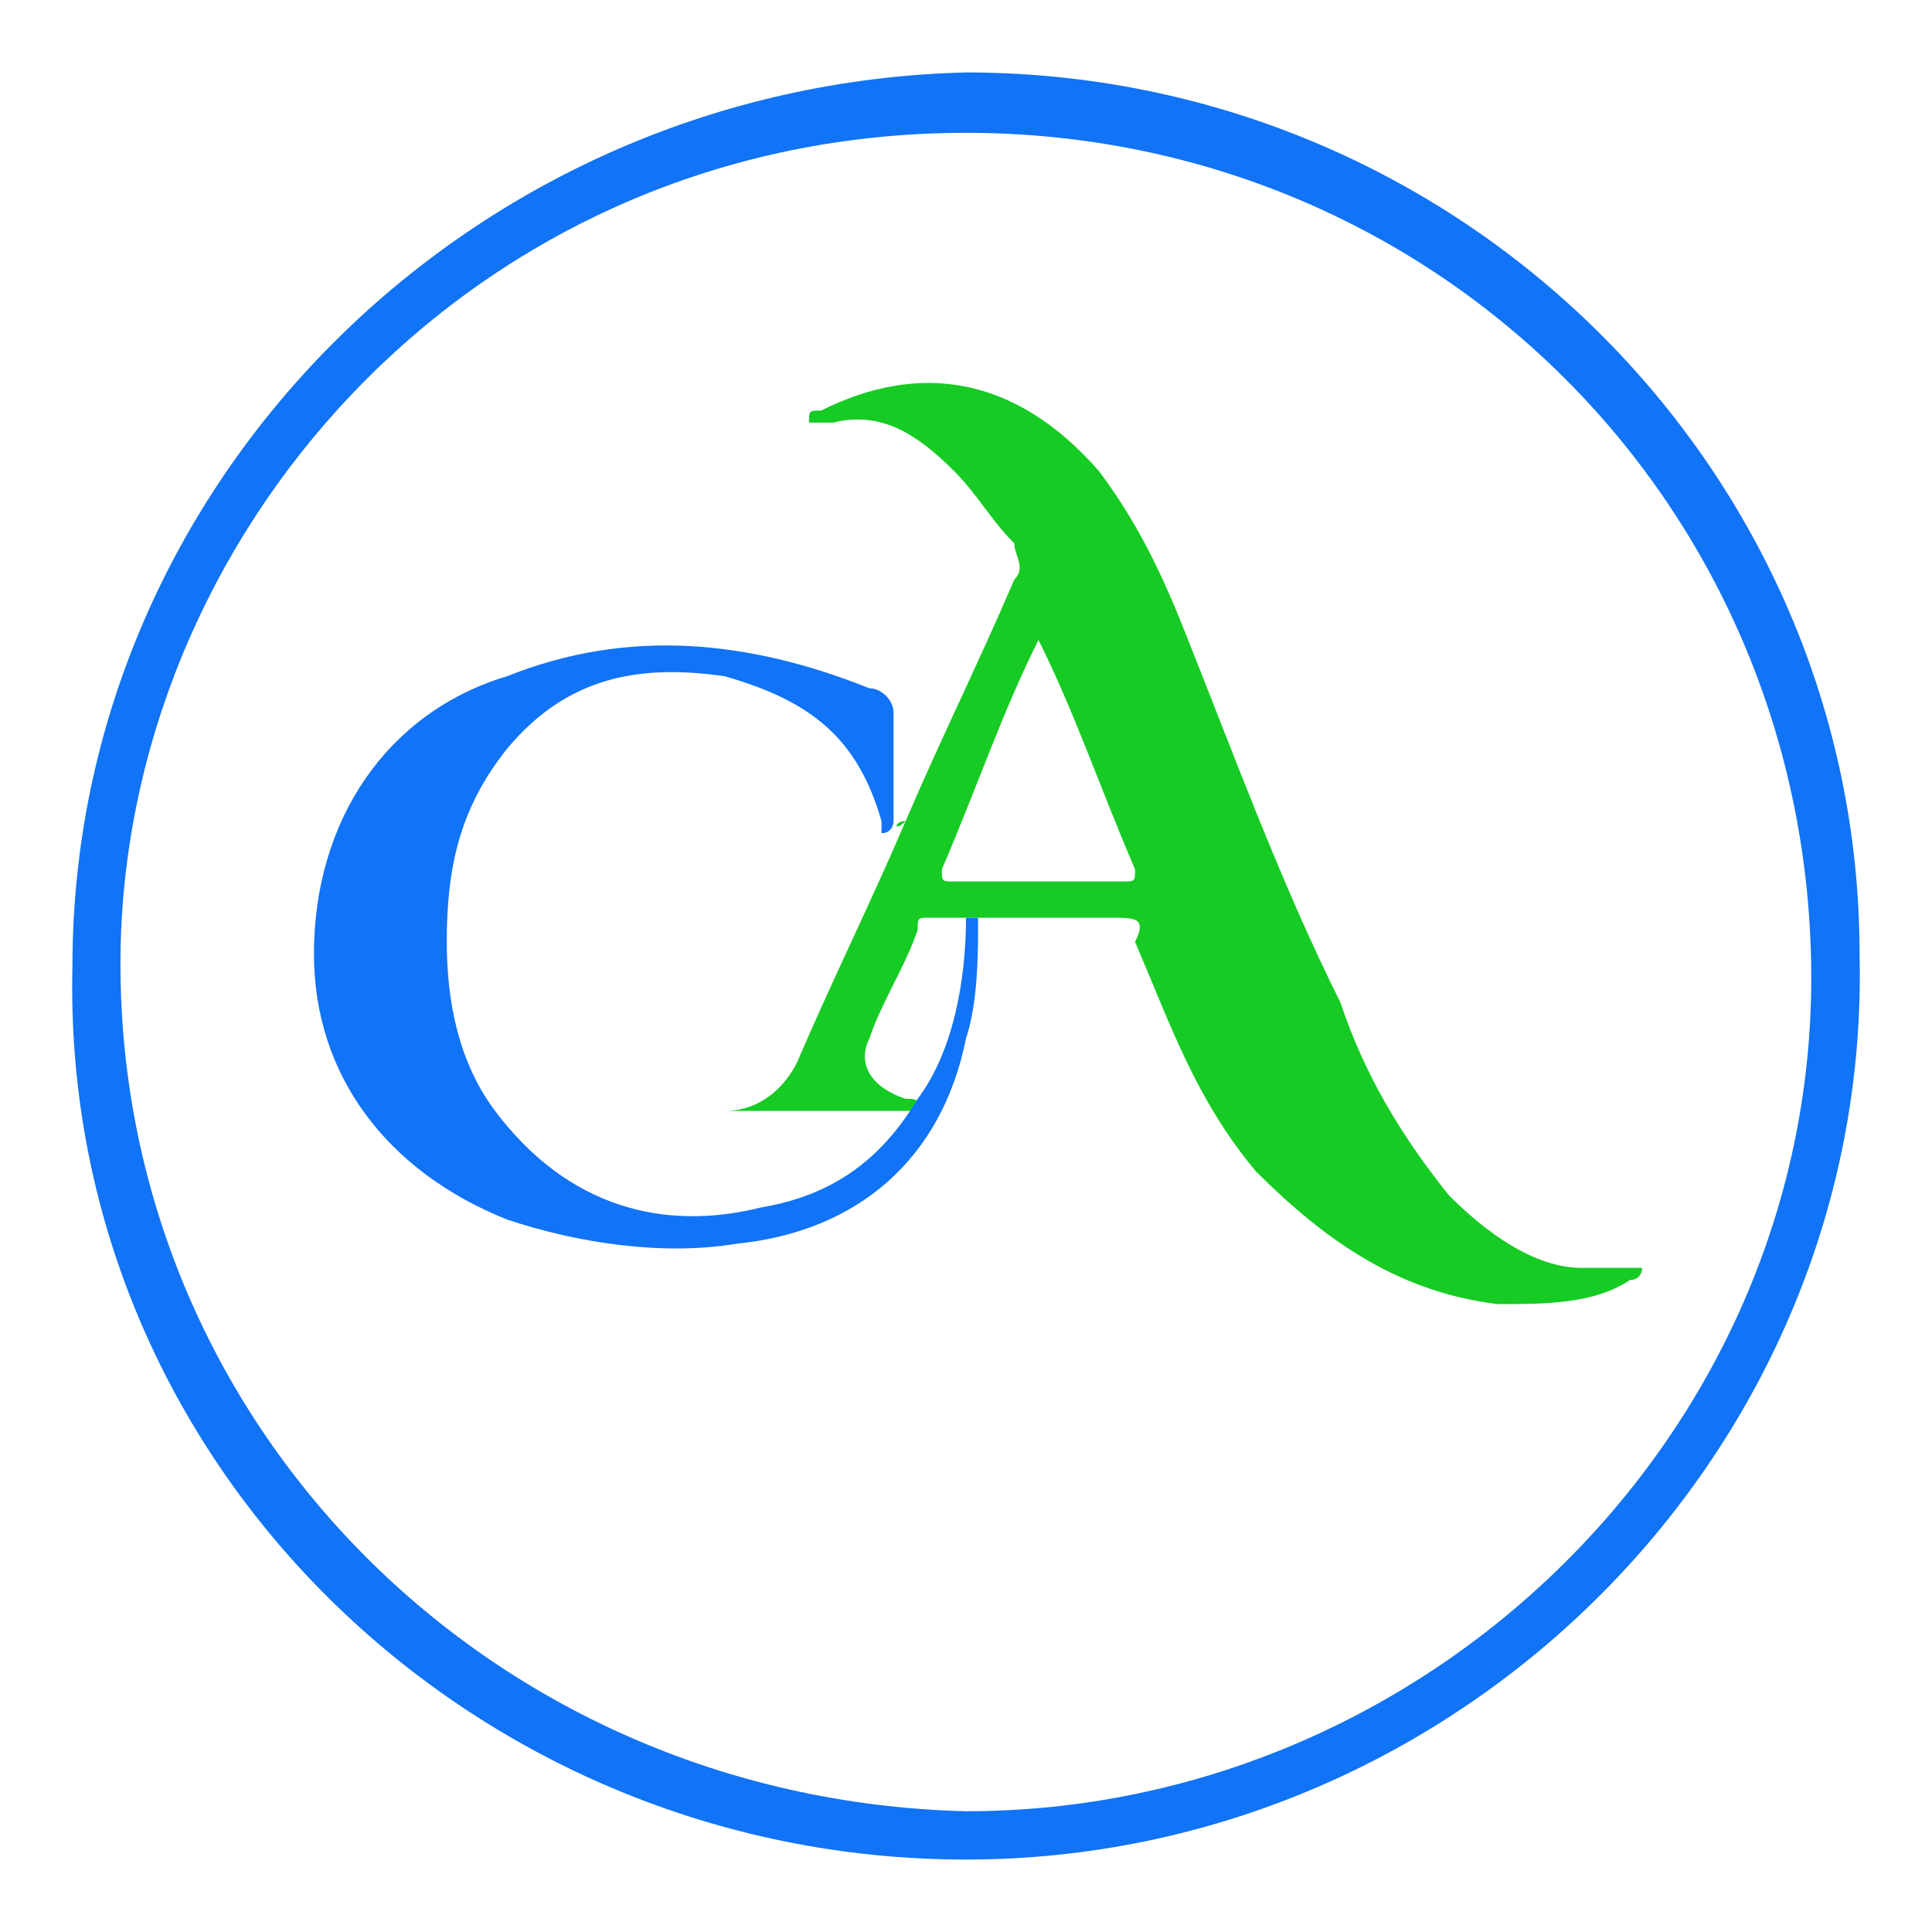 <?xml version="1.0" encoding="utf-8"?>
<!-- Generator: Adobe Illustrator 28.0.0, SVG Export Plug-In . SVG Version: 6.00 Build 0)  -->
<svg version="1.1" id="Layer_1" xmlns="http://www.w3.org/2000/svg" xmlns:xlink="http://www.w3.org/1999/xlink" x="0px" y="0px"
	 viewBox="0 0 16 16" style="enable-background:new 0 0 16 16;" xml:space="preserve">
<style type="text/css">
	.st0{fill:#1173F6;}
	.st1{fill:#16CB23;}
</style>
<g>
	<path class="st0" d="M0.6,8c0-4,3.3-7.3,7.4-7.4c4.1,0,7.4,3.3,7.4,7.3c0.1,4.1-3.3,7.5-7.4,7.5C3.9,15.4,0.5,12.1,0.6,8z M8,15
		c3.8,0,7-3.1,7-6.9c0-3.9-3.1-7-7-7c-4,0-6.9,3.2-7,6.7C0.9,11.7,4,14.9,8,15z"/>
	<path class="st1" d="M7.5,6.8c0.3-0.7,0.6-1.3,0.9-2c0.1-0.1,0-0.2,0-0.3C8.2,4.3,8.1,4.1,7.9,3.9C7.6,3.6,7.3,3.4,6.9,3.5
		c-0.1,0-0.1,0-0.2,0c0-0.1,0-0.1,0.1-0.1C7.6,3,8.4,3.1,9.1,3.9c0.3,0.4,0.5,0.8,0.7,1.3c0.4,1,0.8,2.1,1.3,3.1
		c0.2,0.6,0.5,1.1,0.9,1.6c0.3,0.3,0.7,0.6,1.1,0.6c0.1,0,0.3,0,0.4,0c0,0,0.1,0,0.1,0c0,0,0,0.1-0.1,0.1c-0.3,0.2-0.7,0.2-1.1,0.2
		c-0.8-0.1-1.4-0.5-2-1.1c-0.5-0.6-0.7-1.2-1-1.9C9.5,7.6,9.4,7.6,9.2,7.6c-0.4,0-0.8,0-1.1,0c0,0-0.1,0-0.1,0c-0.1,0-0.2,0-0.3,0
		c-0.1,0-0.1,0-0.1,0.1C7.5,8,7.3,8.3,7.2,8.6C7.1,8.8,7.2,9,7.5,9.1c0.1,0,0.1,0,0.1,0.1l0,0c0,0,0,0-0.1,0c-0.5,0-1,0-1.6,0
		c0,0,0,0,0,0c0,0,0.1,0,0.1,0c0.3,0,0.5-0.2,0.6-0.4C6.9,8.1,7.2,7.5,7.5,6.8C7.4,6.9,7.4,6.8,7.5,6.8z M8.6,5.3
		C8.6,5.3,8.6,5.3,8.6,5.3C8.3,5.9,8.1,6.5,7.8,7.2c0,0.1,0,0.1,0.1,0.1c0.5,0,0.9,0,1.4,0c0.1,0,0.1,0,0.1-0.1
		C9.1,6.5,8.9,5.9,8.6,5.3z"/>
	<path class="st0" d="M7.6,9.1C7.6,9.1,7.6,9.1,7.6,9.1C7.9,8.7,8,8.1,8,7.6c0,0,0.1,0,0.1,0c0,0.3,0,0.7-0.1,1
		c-0.2,1-0.9,1.6-1.9,1.7c-0.6,0.1-1.3,0-1.9-0.2c-1-0.4-1.6-1.2-1.6-2.2c0-1.1,0.6-2,1.6-2.3c1-0.4,2-0.3,3,0.1
		c0.1,0,0.2,0.1,0.2,0.2c0,0.3,0,0.6,0,0.9c0,0,0,0.1-0.1,0.1c0,0,0-0.1,0-0.1C7.1,6.1,6.7,5.8,6,5.6c-0.7-0.1-1.3,0-1.8,0.6
		c-0.4,0.5-0.5,1-0.5,1.6c0,0.5,0.1,1,0.4,1.4C4.7,10,5.5,10.2,6.3,10C6.9,9.9,7.3,9.6,7.6,9.1z"/>
</g>
</svg>
